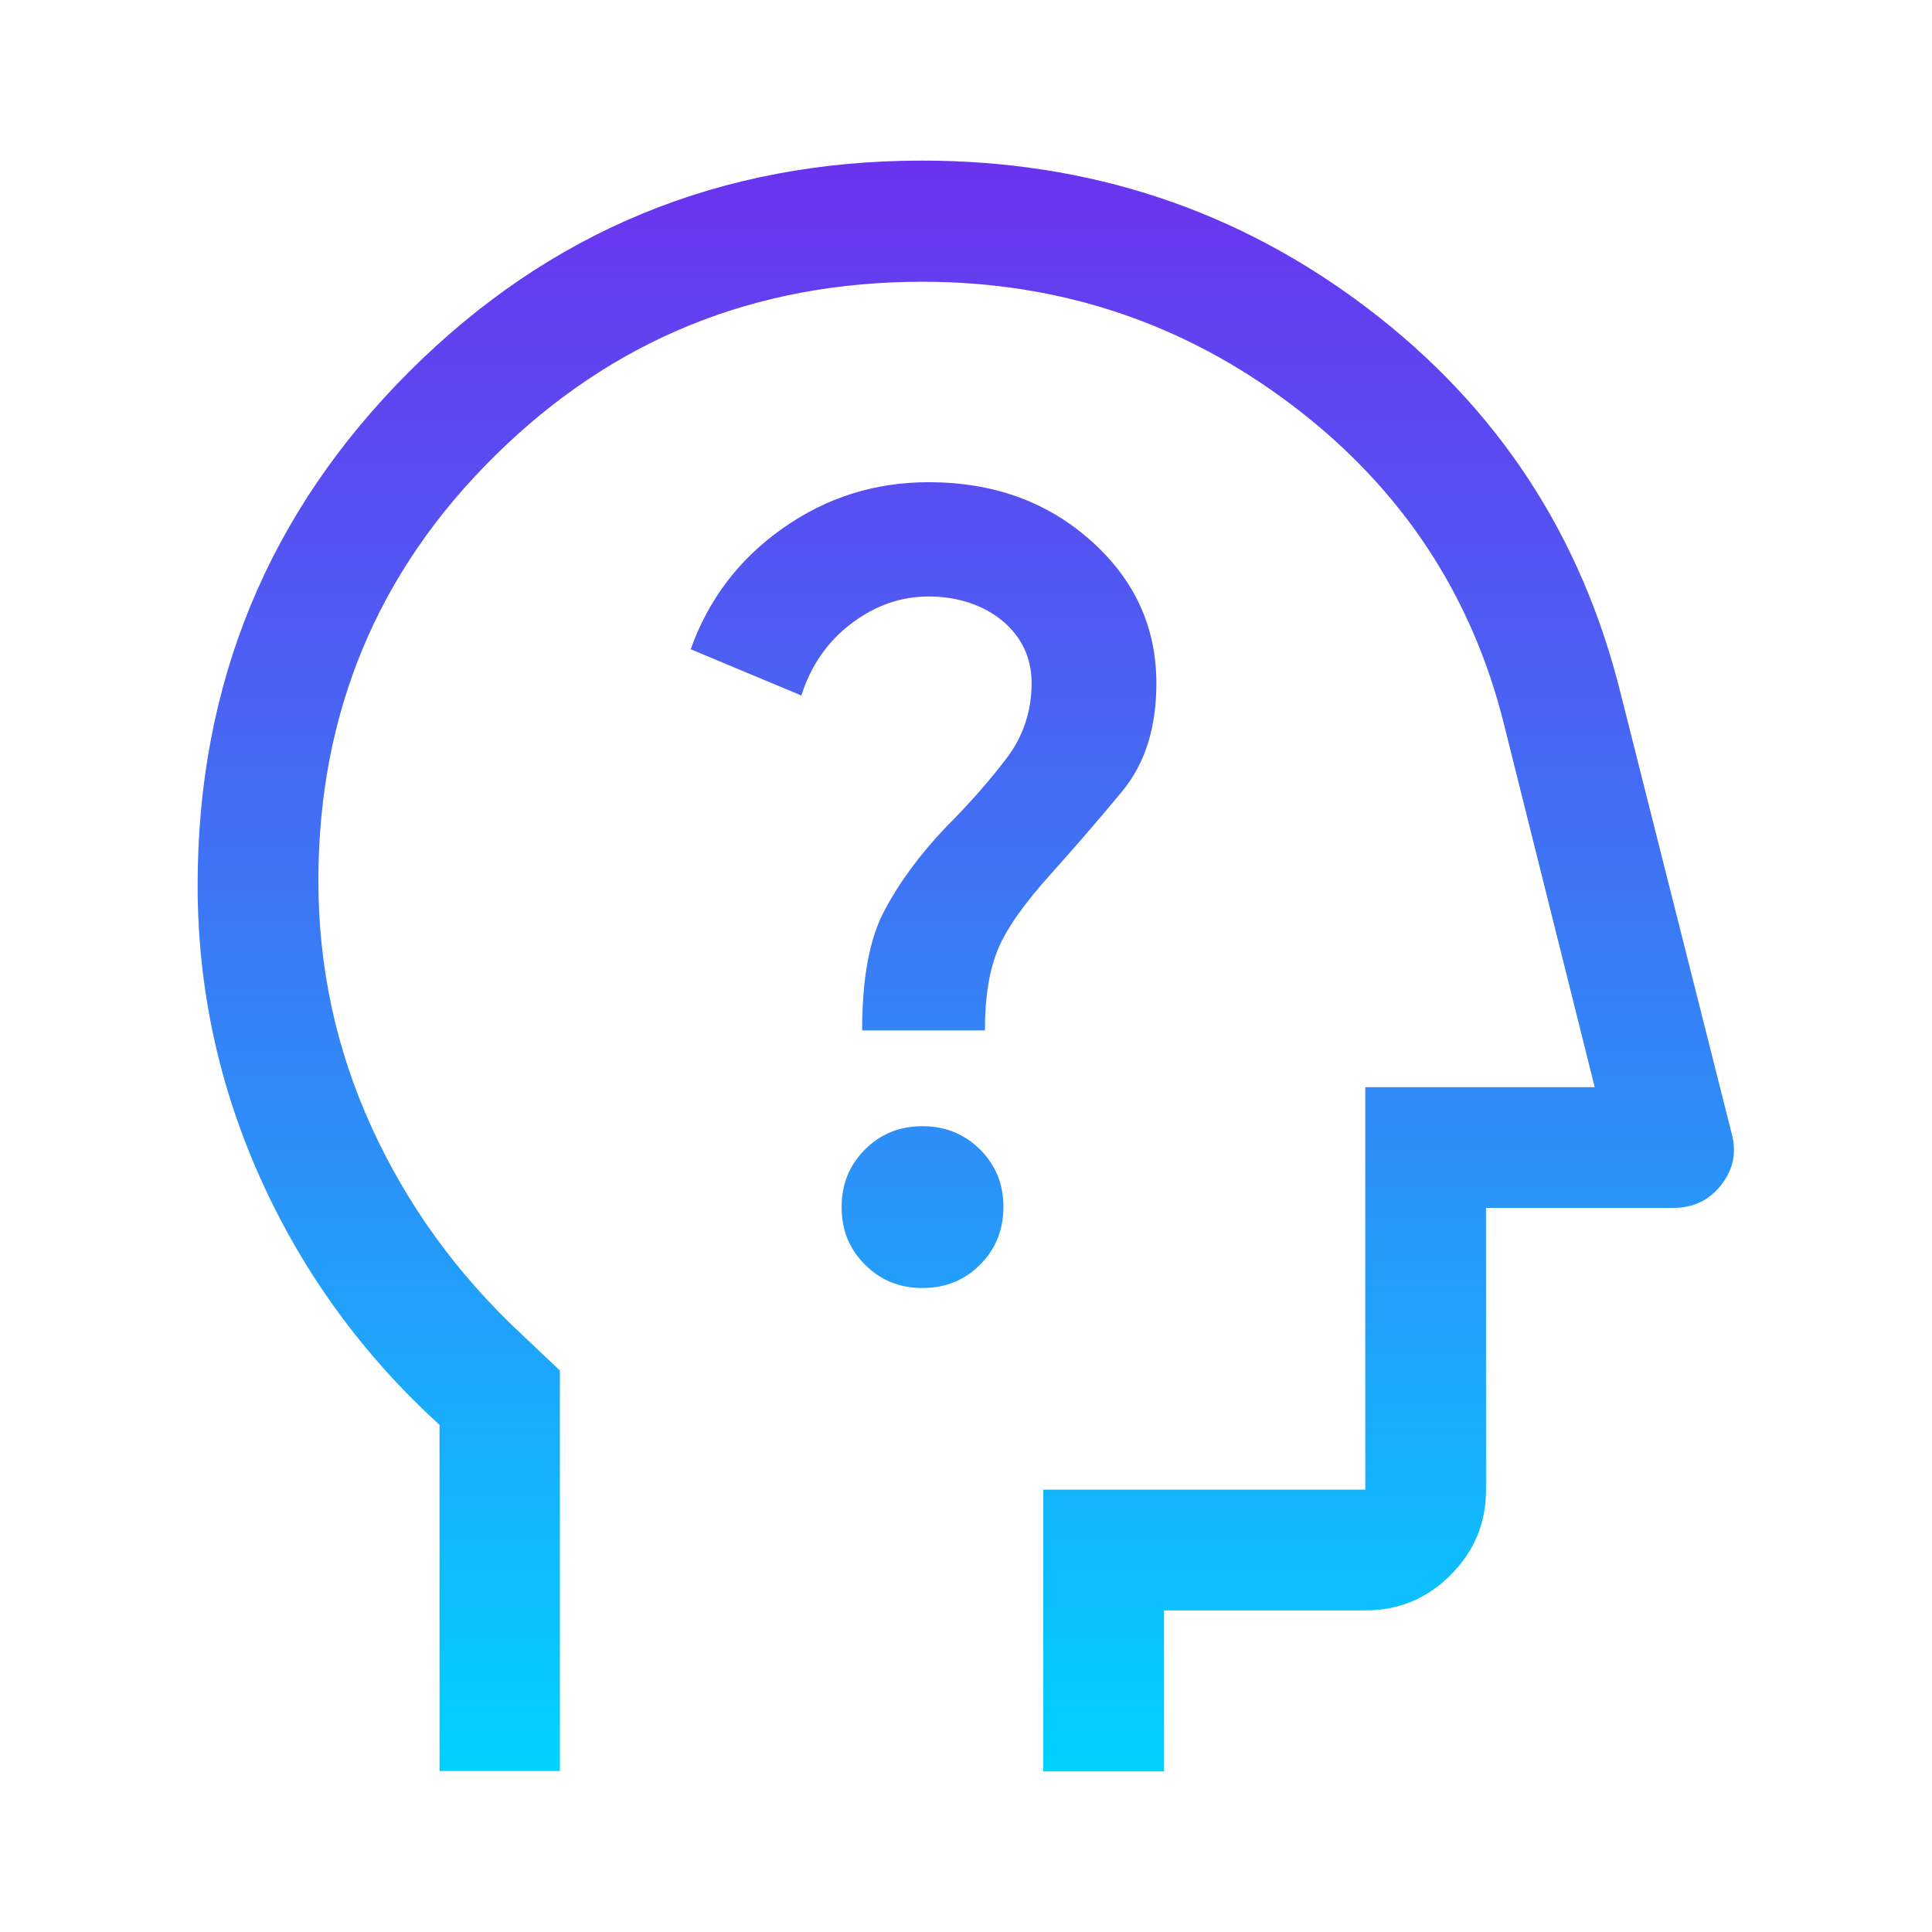 <?xml version="1.0" encoding="UTF-8"?> <svg xmlns="http://www.w3.org/2000/svg" xmlns:xlink="http://www.w3.org/1999/xlink" id="Layer_1" viewBox="0 0 48 48"><defs><style>.cls-1{fill:url(#linear-gradient);}</style><linearGradient id="linear-gradient" x1="24" y1="44" x2="24" y2="4" gradientUnits="userSpaceOnUse"><stop offset="0" stop-color="#00d2ff"></stop><stop offset=".4" stop-color="#2e8df8"></stop><stop offset=".81" stop-color="#594cf1"></stop><stop offset="1" stop-color="#6b33ef"></stop></linearGradient></defs><path class="cls-1" d="M10.92,44v-8.6c-1.9-1.73-3.38-3.76-4.43-6.08s-1.58-4.76-1.58-7.33c0-5,1.75-9.25,5.25-12.75s7.75-5.25,12.75-5.25c4.17,0,7.86,1.23,11.08,3.68s5.31,5.64,6.28,9.58l2.75,10.9c.13.47.05.89-.25,1.28s-.7.58-1.2.58h-4.65v7c0,.83-.29,1.53-.88,2.12-.59.59-1.29.88-2.12.88h-5v4h-3v-7h8v-10h5.7l-2.25-9c-.8-3.23-2.55-5.88-5.25-7.93s-5.77-3.08-9.2-3.08c-4.17,0-7.71,1.44-10.63,4.33-2.92,2.88-4.38,6.4-4.38,10.55,0,2.15.44,4.19,1.32,6.12.88,1.93,2.12,3.65,3.73,5.15l.95.9v9.95h-3ZM22.92,32c.57,0,1.04-.19,1.43-.58.38-.38.58-.86.58-1.43s-.19-1.04-.58-1.43c-.38-.38-.86-.58-1.43-.58s-1.04.19-1.43.58-.58.86-.58,1.43.19,1.04.58,1.43.86.58,1.43.58ZM21.42,25.6h3.05c0-.83.11-1.51.33-2.03s.66-1.14,1.33-1.88c.6-.67,1.18-1.34,1.75-2.03s.85-1.58.85-2.68c0-1.4-.54-2.58-1.63-3.55s-2.43-1.45-4.03-1.45c-1.33,0-2.54.38-3.63,1.15s-1.84,1.77-2.28,3l2.75,1.15c.23-.73.64-1.33,1.23-1.78s1.23-.68,1.93-.68,1.34.2,1.83.6c.48.4.73.92.73,1.55,0,.7-.21,1.33-.63,1.88s-.91,1.11-1.48,1.68c-.67.7-1.18,1.4-1.55,2.1s-.55,1.68-.55,2.95Z"></path></svg> 